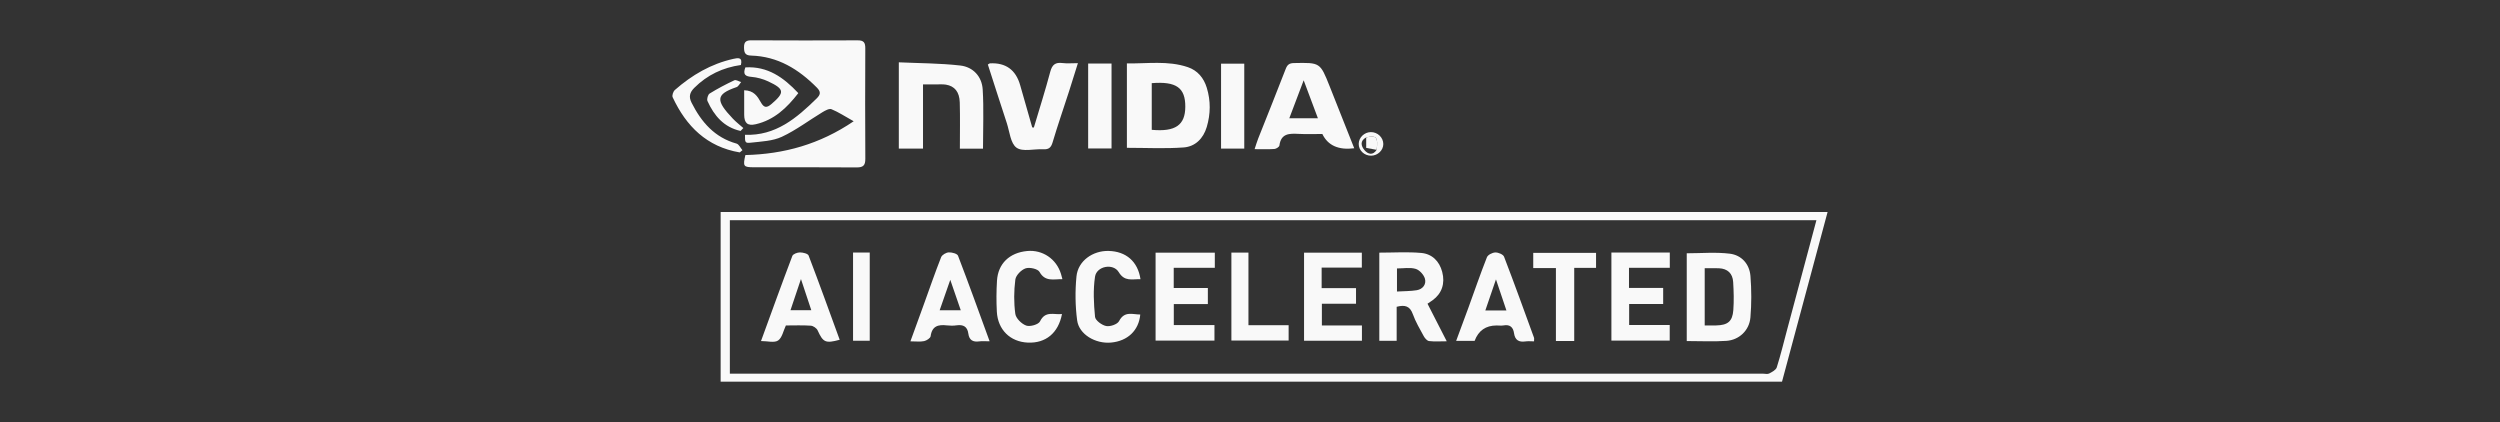 <svg xmlns="http://www.w3.org/2000/svg" id="Camada_1" viewBox="0 0 2500 422"><rect x="0" y="0" width="2500" height="422" fill="#333333" stroke="none"/><defs><style>.cls-1{fill:#f9f9f9}</style></defs><path d="M720.64 381.69V212.03h1106.94c-15.29 56.95-30.42 113.27-45.57 169.66H720.64Zm1095.75-161.46H729.85v153.44h1033.19c2.07 0 4.51.69 6.12-.16 2.88-1.52 6.75-3.5 7.59-6.12 3.92-12.34 6.95-24.96 10.3-37.47 9.71-36.3 19.43-72.6 29.35-109.67ZM745.37 155.06c38.51-.94 74.29-10.69 108.31-33.81-8.85-4.95-15.24-9.2-22.21-12.04-2.26-.92-6.32 1.35-9.04 3-13.55 8.19-26.33 17.94-40.58 24.58-9.22 4.3-20.44 4.68-30.87 5.87-5.96.68-6.08-.2-6-7.87 30.55 1.21 51.55-16.6 71.65-36.31 4.01-3.94 4.39-6.68.23-10.88-18.22-18.39-39.08-31.27-65.77-32.02-6.23-.18-7.04-3.15-7.07-8.39-.03-5.68 2.51-6.9 7.53-6.88 35.42.15 70.84.21 106.26.03 5.96-.03 7.5 2.33 7.48 7.88-.17 36.84-.21 73.69.03 110.53.04 6.52-1.99 8.71-8.61 8.66-34.24-.27-68.48-.09-102.72-.14-10.64-.01-11.2-.88-8.62-12.22Zm381.52-7.25V63.39c20.29.4 40.88-3.01 60.87 3.74 9.78 3.3 16.02 10.75 19.03 20.66 3.97 13.05 3.83 26.14-.03 39.17-3.43 11.56-11.52 19.63-23.06 20.48-18.69 1.38-37.56.37-56.8.37Zm24.85-64.66v46.67c23.68 2.17 33.47-4.71 33.56-23.02.1-19.08-8.99-25.6-33.56-23.65ZM983 148.64h-23.13c0-15.75.32-30.99-.11-46.21-.3-10.59-5.17-16.36-13.82-17.78-2.88-.47-5.88-.25-8.83-.27-4.4-.04-8.81 0-14.1 0v64.19h-24.19V62.32c20.58.95 41.14.88 61.43 3.19 12.81 1.45 21.64 10.93 22.44 23.92 1.19 19.31.31 38.75.31 59.22Zm371.24-.37q-23.61 2.97-31.89-14.29c-7.73 0-15.7.33-23.63-.09-9.23-.48-17.71-.66-19.31 11.6-.18 1.41-3.19 3.36-5 3.49-6.13.44-12.31.17-19.81.17 1.4-4.18 2.33-7.44 3.57-10.57 9.2-23.25 18.59-46.43 27.57-69.76 1.66-4.31 3.75-5.67 8.29-5.76 26.07-.53 26.09-.67 35.55 23.05 8.15 20.43 16.22 40.9 24.66 62.18Zm-64.92-30.03h28.58c-4.72-12.6-9.11-24.31-14.22-37.94-5.31 14.03-9.72 25.69-14.36 37.94Zm-255.46 9.3c5.53-18.58 11.43-37.07 16.41-55.8 1.89-7.1 5.12-9.59 12.21-8.69 4.63.59 9.39.11 15.43.11-3.11 9.92-5.91 19.04-8.84 28.12-5.51 17.06-11.38 34.01-16.5 51.19-1.59 5.32-3.97 7.09-9.28 6.8-9.12-.51-20.59 2.8-26.74-1.57-6.07-4.32-6.94-16.11-9.78-24.72-6.42-19.49-12.65-39.05-18.91-58.44 1.15-.67 1.6-1.17 2.08-1.19q23.63-1.2 30.2 21.7c4.04 14.11 8.06 28.23 12.09 42.35.54.05 1.09.1 1.63.16Zm54.3-64.01h23.38v84.93h-23.38V63.53Zm156.11 85.05h-23.21V63.7h23.21v84.88Zm-504.52 3.84c-32.84-5.55-53.53-26.1-67.08-55.15-.82-1.77.52-5.8 2.19-7.27 17.05-14.97 36.21-26.19 58.6-31.16 4.31-.96 9.45-1.97 7.43 6.16-18 2.56-33.62 9.88-46.62 22.87-4.71 4.71-5.62 9.05-2.67 14.89 9.79 19.36 23.01 34.71 44.95 40.84 2.39.67 3.95 4.32 5.89 6.59-.9.75-1.8 1.5-2.7 2.24Z" class="cls-1"/><path d="M744.17 90.26c9.71.19 13.36 6.12 16.59 11.91 3.15 5.65 5.81 6.06 10.76 1.81 13.29-11.41 13.09-14.9-3.21-22.54-5.21-2.44-11.11-4.09-16.83-4.57-6.33-.54-8.72-2.43-6.14-9.48 22.14-1.33 38.15 9.89 52.97 25.74-11.39 14.72-24.1 26.84-42.56 31.1-8.15 1.88-11.48-1.08-11.56-9.31-.07-7.9-.02-15.8-.02-24.64Zm-3.62 40.68c-16.61-3.66-26.42-15.19-33.08-29.91-.85-1.89.44-6.43 2.15-7.49 7.95-4.93 16.28-9.29 24.75-13.27 1.61-.76 4.48 1.13 6.76 1.79-1.52 1.74-2.72 4.41-4.61 5.06-21.18 7.25-20.83 13.43-3.69 31.51 3.23 3.4 6.99 6.29 10.51 9.42-.92.96-1.85 1.92-2.77 2.89Zm630.7 24.75c-6.94.13-12.69-5.35-12.54-11.96.14-6.24 5.59-11.51 12.02-11.63 6.8-.13 12.6 5.39 12.58 12-.02 6.18-5.52 11.47-12.07 11.59Zm-5.05-18.28c-6.49 3.47-5.18 8.66-1.67 12.78 3.45 4.04 8.26 5.54 12.13-.35 1.55-12.72-.16-14.75-10.46-12.43Z" class="cls-1"/><path d="M1366.2 137.41c10.3-2.32 12.01-.29 10.46 12.43-3.32-.62-6.63-1.23-10.46-1.94v-10.49Zm13.12 115.24c14.33 0 28.25-.94 41.96.3 10.76.97 18.09 8.17 20.93 18.96 3.05 11.59-.4 21.6-9.47 28.23-1.61 1.18-3.3 2.26-5.23 3.57 6.33 12.36 12.45 24.32 19.23 37.57-6.76 0-12.3.44-17.7-.23-1.96-.24-4.17-2.82-5.29-4.86-3.95-7.23-8.19-14.43-10.96-22.13-2.86-7.94-7.75-9.48-16.13-7.27v34.03h-17.35v-88.17Zm17.66 38.87c7.01-.41 13.47-.29 19.74-1.3 6.13-.99 9.78-5.99 8.21-11.54-1.12-3.96-5.43-8.67-9.27-9.81-5.62-1.67-12.1-.43-18.68-.43v23.08Zm289.76 49.53v-87.77c14.57 0 29.02-1.33 43.09.41 11.74 1.45 19.68 10.34 20.63 22.4 1.07 13.73 1.13 27.68-.05 41.4-1.11 12.92-11.24 22.49-23.98 23.37-12.88.88-25.87.19-39.69.19Zm17.97-15.6c4.35 0 7.85.06 11.35-.01 11.69-.25 16.43-3.98 17.26-15.36.68-9.32.41-18.76-.16-28.1-.52-8.51-5.54-13.35-14.27-13.72-4.59-.19-9.19-.03-14.19-.03v57.22Zm-489.9-72.77v15.1h-41.09v20.21h34.13v16.07h-34.05v21.02h40.66v15.55h-58.88v-87.95h59.23Zm396.59-.13h58.39v15.26h-40.8v20.15h34.17v16.07h-34.01v20.99h40.56v15.56h-58.31v-88.04Zm-289.76 15.02v20.59h34.38v15.6h-34.15v21.69h40.06v15.29h-57.88v-88.08h57.78v14.91h-40.19ZM989.6 341.3c-4.41 0-7.38-.34-10.25.07-6.3.91-10.14-1.14-11.02-7.78-.91-6.91-5.01-9.23-11.72-8.26-3.18.46-6.52.44-9.72.06-8.6-1.01-14.91.57-16.27 10.84-.26 1.95-4.04 4.36-6.54 4.89-3.93.82-8.16.22-13.67.22 4.7-12.94 9.08-24.94 13.43-36.96 5.7-15.75 11.15-31.6 17.28-47.18.92-2.34 4.9-4.66 7.59-4.81 3.13-.18 8.49 1.24 9.3 3.34 10.74 27.94 20.86 56.13 31.61 85.57Zm-49.95-31.01h21.12c-3.49-10.12-6.68-19.38-10.5-30.46-3.84 11.01-7.05 20.2-10.62 30.46Zm-178.64 30.75c10.57-28.98 20.71-57.13 31.33-85.1.74-1.94 4.98-3.51 7.59-3.52 2.99 0 7.93 1.18 8.68 3.13 10.69 27.93 20.8 56.08 31.08 84.22-14.25 3.87-16.58 2.63-22.08-9.42-1.01-2.21-4.4-4.49-6.84-4.66-8.2-.58-16.47-.22-24.89-.22-2.56 5.35-3.75 12.33-7.81 15.04-3.79 2.53-10.62.54-17.06.54Zm29.47-30.82h20.82l-10.34-31.18c-3.95 11.76-7.16 21.31-10.48 31.18Zm743.55 31.13c-3.22 0-5.9-.32-8.47.06-6.68.99-10.56-1.23-11.55-8.29-.81-5.72-3.96-8.88-10.34-7.72-2.28.41-4.71.07-7.06.07q-16.25 0-22 15.41h-18.46c4.22-11.4 8.29-22.27 12.26-33.18 6.12-16.83 11.92-33.79 18.51-50.44.96-2.44 5.47-4.71 8.4-4.8 2.96-.09 7.84 1.94 8.73 4.25 10.34 26.86 20.09 53.94 29.95 80.98.28.76.04 1.71.04 3.66Zm-27.6-30.87c-3.42-10.16-6.56-19.5-10.47-31.1-4.04 11.79-7.22 21.1-10.64 31.1h21.11Zm-444.02-31.32c-8.95-.08-17.26 2.83-22.9-7.27-1.7-3.04-9.94-4.88-13.92-3.53-4.35 1.47-9.71 6.96-10.26 11.25-1.44 11.28-1.56 23.01-.01 34.26.62 4.51 6.32 10.09 10.94 11.72 3.81 1.34 12.21-1.06 13.73-4.17 5.41-11.06 14.04-6.4 22-7.39-3.61 19.05-16.31 29.38-34.2 28.58-17.58-.78-29.97-12.83-30.95-30.93-.56-10.27-.48-20.64.14-30.91 1.03-17.14 12.51-28.1 30.25-29.75 15.36-1.43 29.16 7.92 33.74 22.86.42 1.38.77 2.79 1.44 5.26Zm78.09.03c-8.37-.21-15.9 2.68-21.75-7.04-5.54-9.2-22.13-6.07-23.73 4.55-1.98 13.14-1.29 26.87.02 40.17.35 3.56 6.82 8.32 11.14 9.16 3.98.78 11.24-1.72 12.89-4.92 5.36-10.38 13.45-6.62 21.2-6.59-1.45 15.98-12.66 26.55-29.25 28.05-15.58 1.41-32-8.17-33.87-22.21-1.91-14.44-2.1-29.41-.68-43.92 1.51-15.46 16.22-25.91 32.21-25.5 17.38.44 29.16 10.54 31.81 28.24Zm433.72 61.83h-18.3v-72.96h-22.68v-15.18h62.81v14.99h-21.83v73.15Zm-342.83-.49v-87.91h17.06v72.6h40.18v15.31h-57.24Zm-378.34-88h16.68v88.22h-16.68v-88.22Z" class="cls-1"/></svg>